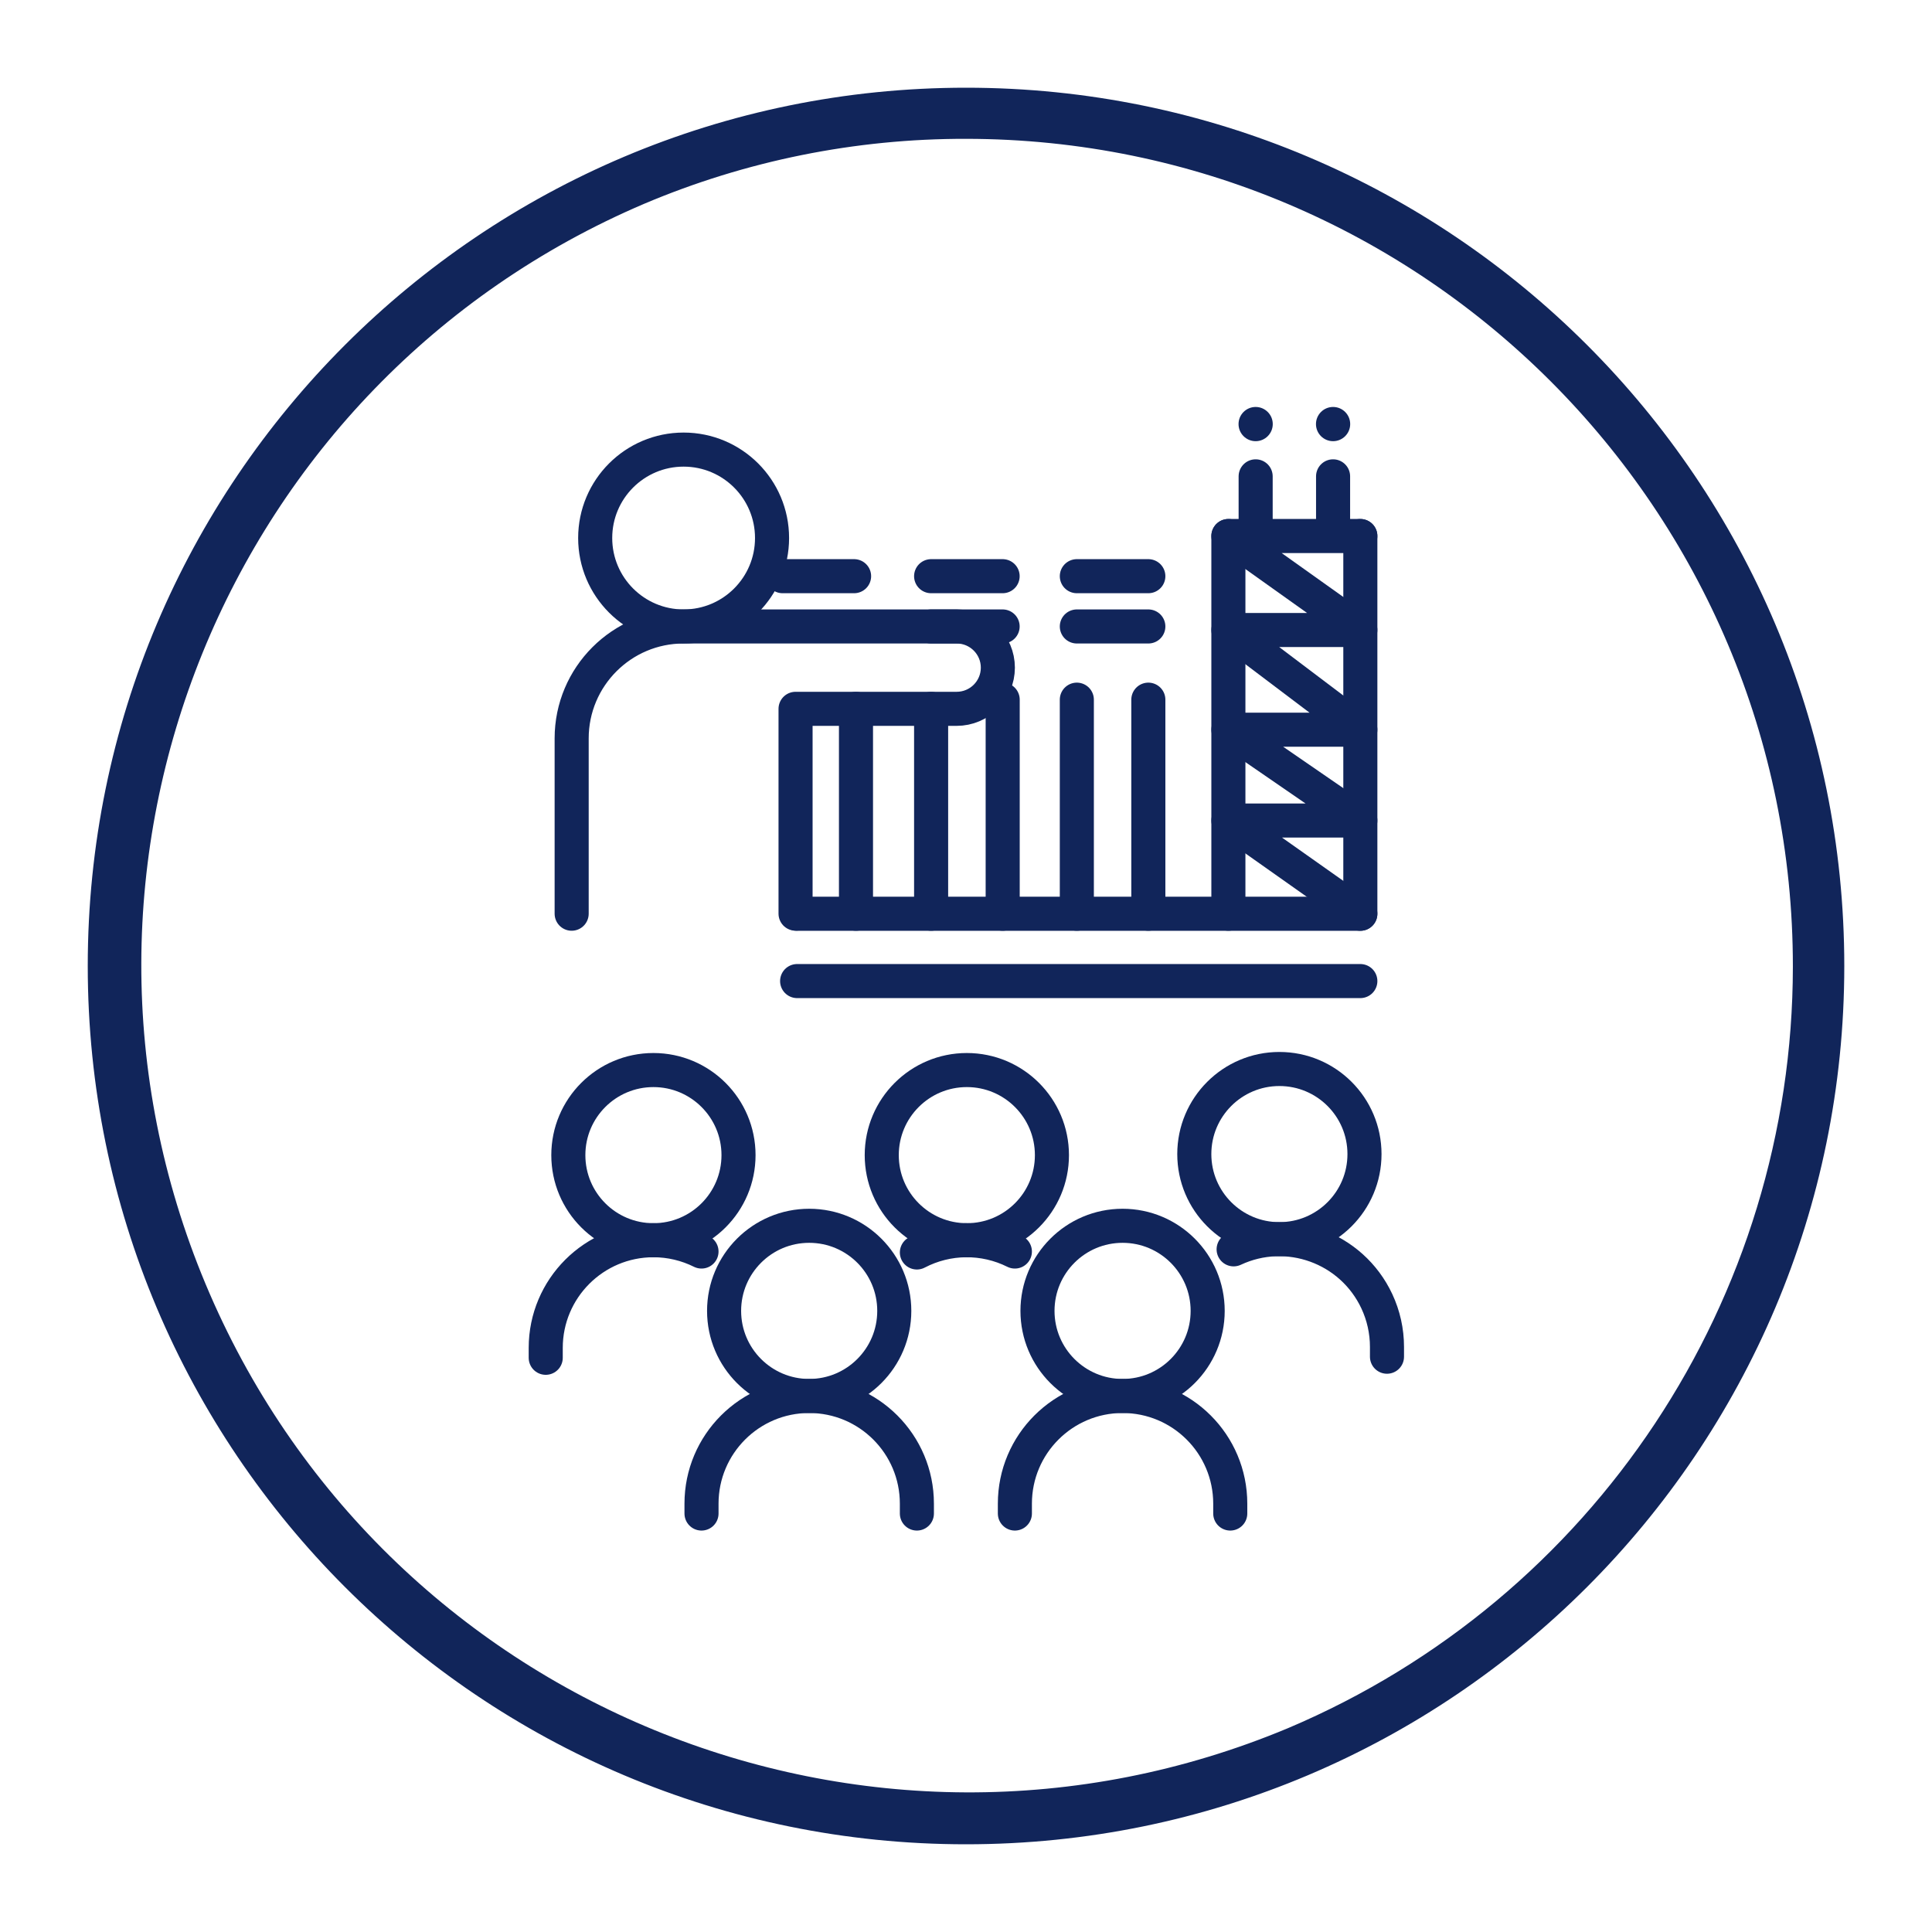 <svg width="90" height="90" xmlns="http://www.w3.org/2000/svg" xmlns:xlink="http://www.w3.org/1999/xlink" xml:space="preserve" overflow="hidden"><g transform="translate(-269 -453)"><path d="M313.999 459.467C335.286 459.48 352.532 476.747 352.519 498.034 352.509 513.507 343.247 527.474 328.998 533.505 309.358 541.714 286.782 532.446 278.573 512.806 270.409 493.271 279.531 470.807 299.004 462.495 303.748 460.486 308.849 459.457 314.001 459.467M314.001 457.086C291.406 457.086 273.088 475.404 273.088 497.999 273.088 520.594 291.404 538.914 313.999 538.914 336.594 538.914 354.914 520.596 354.914 497.999 354.914 475.403 336.596 457.086 313.999 457.086Z" fill="#11255A"/><path d="M325.258 514.066C325.258 516.255 323.483 518.03 321.294 518.03 319.105 518.03 317.33 516.255 317.33 514.066 317.33 511.877 319.105 510.102 321.294 510.102 323.483 510.102 325.258 511.877 325.258 514.066Z" stroke="#11255A" stroke-width="1.587" stroke-linecap="round" stroke-linejoin="round" fill="none"/><path d="M316.277 523.506 316.277 523.047C316.277 520.276 318.523 518.03 321.294 518.03 324.064 518.03 326.31 520.276 326.31 523.047L326.31 523.506" stroke="#11255A" stroke-width="1.587" stroke-linecap="round" stroke-linejoin="round" fill="none"/><path d="M332.563 506.762C332.563 508.951 330.789 510.726 328.599 510.726 326.41 510.726 324.635 508.951 324.635 506.762 324.635 504.573 326.41 502.798 328.599 502.798 330.789 502.798 332.563 504.573 332.563 506.762Z" stroke="#11255A" stroke-width="1.587" stroke-linecap="round" stroke-linejoin="round" fill="none"/><path d="M326.467 511.199C328.978 510.025 331.965 511.109 333.139 513.619 333.45 514.284 333.611 515.009 333.611 515.743L333.611 516.201" stroke="#11255A" stroke-width="1.587" stroke-linecap="round" stroke-linejoin="round" fill="none"/><path d="M318.003 506.811C318.003 509.001 316.228 510.775 314.039 510.775 311.85 510.775 310.075 509.001 310.075 506.811 310.075 504.622 311.85 502.847 314.039 502.847 316.228 502.847 318.003 504.622 318.003 506.811Z" stroke="#11255A" stroke-width="1.587" stroke-linecap="round" stroke-linejoin="round" fill="none"/><path d="M311.712 511.345C313.138 510.599 314.836 510.583 316.277 511.301" stroke="#11255A" stroke-width="1.587" stroke-linecap="round" stroke-linejoin="round" fill="none"/><path d="M310.659 514.066C310.659 516.255 308.884 518.03 306.695 518.03 304.506 518.03 302.731 516.255 302.731 514.066 302.731 511.877 304.506 510.102 306.695 510.102 308.884 510.102 310.659 511.877 310.659 514.066Z" stroke="#11255A" stroke-width="1.587" stroke-linecap="round" stroke-linejoin="round" fill="none"/><path d="M301.679 523.506 301.679 523.047C301.679 520.276 303.925 518.03 306.695 518.03 309.466 518.03 311.712 520.276 311.712 523.047L311.712 523.506" stroke="#11255A" stroke-width="1.587" stroke-linecap="round" stroke-linejoin="round" fill="none"/><path d="M303.403 506.811C303.403 509.001 301.628 510.775 299.439 510.775 297.249 510.775 295.475 509.001 295.475 506.811 295.475 504.622 297.249 502.847 299.439 502.847 301.628 502.847 303.403 504.622 303.403 506.811Z" stroke="#11255A" stroke-width="1.587" stroke-linecap="round" stroke-linejoin="round" fill="none"/><path d="M294.422 516.251 294.422 515.79C294.423 513.019 296.671 510.773 299.442 510.774 300.218 510.774 300.984 510.955 301.679 511.301" stroke="#11255A" stroke-width="1.587" stroke-linecap="round" stroke-linejoin="round" fill="none"/><path d="M331.1 477.682 331.1 475.19" stroke="#11255A" stroke-width="1.587" stroke-linecap="round" stroke-linejoin="round" fill="none"/><path d="M306.133 495.566 332.37 495.566 332.37 477.97" stroke="#11255A" stroke-width="1.587" stroke-linecap="round" stroke-linejoin="round" fill="none"/><path d="M306.133 498.702 332.37 498.702" stroke="#11255A" stroke-width="1.587" stroke-linecap="round" stroke-linejoin="round" fill="none"/><path d="M327.493 477.682 327.493 475.19" stroke="#11255A" stroke-width="1.587" stroke-linecap="round" stroke-linejoin="round" fill="none"/><path d="M326.223 495.564 326.223 477.97" stroke="#11255A" stroke-width="1.587" stroke-linecap="round" stroke-linejoin="round" fill="none"/><path d="M322.494 495.564 322.494 485.593" stroke="#11255A" stroke-width="1.587" stroke-linecap="round" stroke-linejoin="round" fill="none"/><path d="M319.163 495.564 319.163 485.593" stroke="#11255A" stroke-width="1.587" stroke-linecap="round" stroke-linejoin="round" fill="none"/><path d="M315.709 495.564 315.709 485.593" stroke="#11255A" stroke-width="1.587" stroke-linecap="round" stroke-linejoin="round" fill="none"/><path d="M319.163 482.183 322.494 482.183" stroke="#11255A" stroke-width="1.587" stroke-linecap="round" stroke-linejoin="round" fill="none"/><path d="M319.163 479.841 322.494 479.841" stroke="#11255A" stroke-width="1.587" stroke-linecap="round" stroke-linejoin="round" fill="none"/><path d="M312.375 479.841 315.706 479.841" stroke="#11255A" stroke-width="1.587" stroke-linecap="round" stroke-linejoin="round" fill="none"/><path d="M312.375 482.183 315.706 482.183" stroke="#11255A" stroke-width="1.587" stroke-linecap="round" stroke-linejoin="round" fill="none"/><path d="M305.457 479.841 308.787 479.841" stroke="#11255A" stroke-width="1.587" stroke-linecap="round" stroke-linejoin="round" fill="none"/><path d="M312.375 495.564 312.375 486.022" stroke="#11255A" stroke-width="1.587" stroke-linecap="round" stroke-linejoin="round" fill="none"/><path d="M308.875 495.564 308.875 486.022" stroke="#11255A" stroke-width="1.587" stroke-linecap="round" stroke-linejoin="round" fill="none"/><path d="M332.37 477.97 326.223 477.97 332.37 482.348 326.223 482.348 332.37 486.993 326.223 486.993 332.37 491.224 326.223 491.224 332.37 495.566" stroke="#11255A" stroke-width="1.587" stroke-linecap="round" stroke-linejoin="round" fill="none"/><path d="M304.965 478.063C304.965 480.339 303.12 482.183 300.845 482.183 298.57 482.183 296.726 480.339 296.726 478.063 296.726 475.788 298.57 473.944 300.845 473.944 303.12 473.944 304.965 475.788 304.965 478.063Z" stroke="#11255A" stroke-width="1.587" stroke-linecap="round" stroke-linejoin="round" fill="none"/><path d="M295.63 495.564 295.63 487.398C295.63 484.518 297.965 482.183 300.845 482.183L313.564 482.183C314.624 482.183 315.484 483.042 315.484 484.102L315.484 484.102C315.483 485.162 314.624 486.02 313.564 486.02L306.06 486.02 306.06 495.562" stroke="#11255A" stroke-width="1.587" stroke-linecap="round" stroke-linejoin="round" fill="none"/><path d="M328.29 472.755C328.29 473.195 327.933 473.552 327.493 473.552 327.053 473.552 326.696 473.195 326.696 472.755 326.696 472.315 327.053 471.958 327.493 471.958 327.933 471.958 328.29 472.315 328.29 472.755Z" fill="#11255A"/><path d="M331.897 472.755C331.897 473.195 331.54 473.552 331.1 473.552 330.66 473.552 330.303 473.195 330.303 472.755 330.303 472.315 330.66 471.958 331.1 471.958 331.54 471.958 331.897 472.315 331.897 472.755Z" fill="#11255A"/></g></svg>